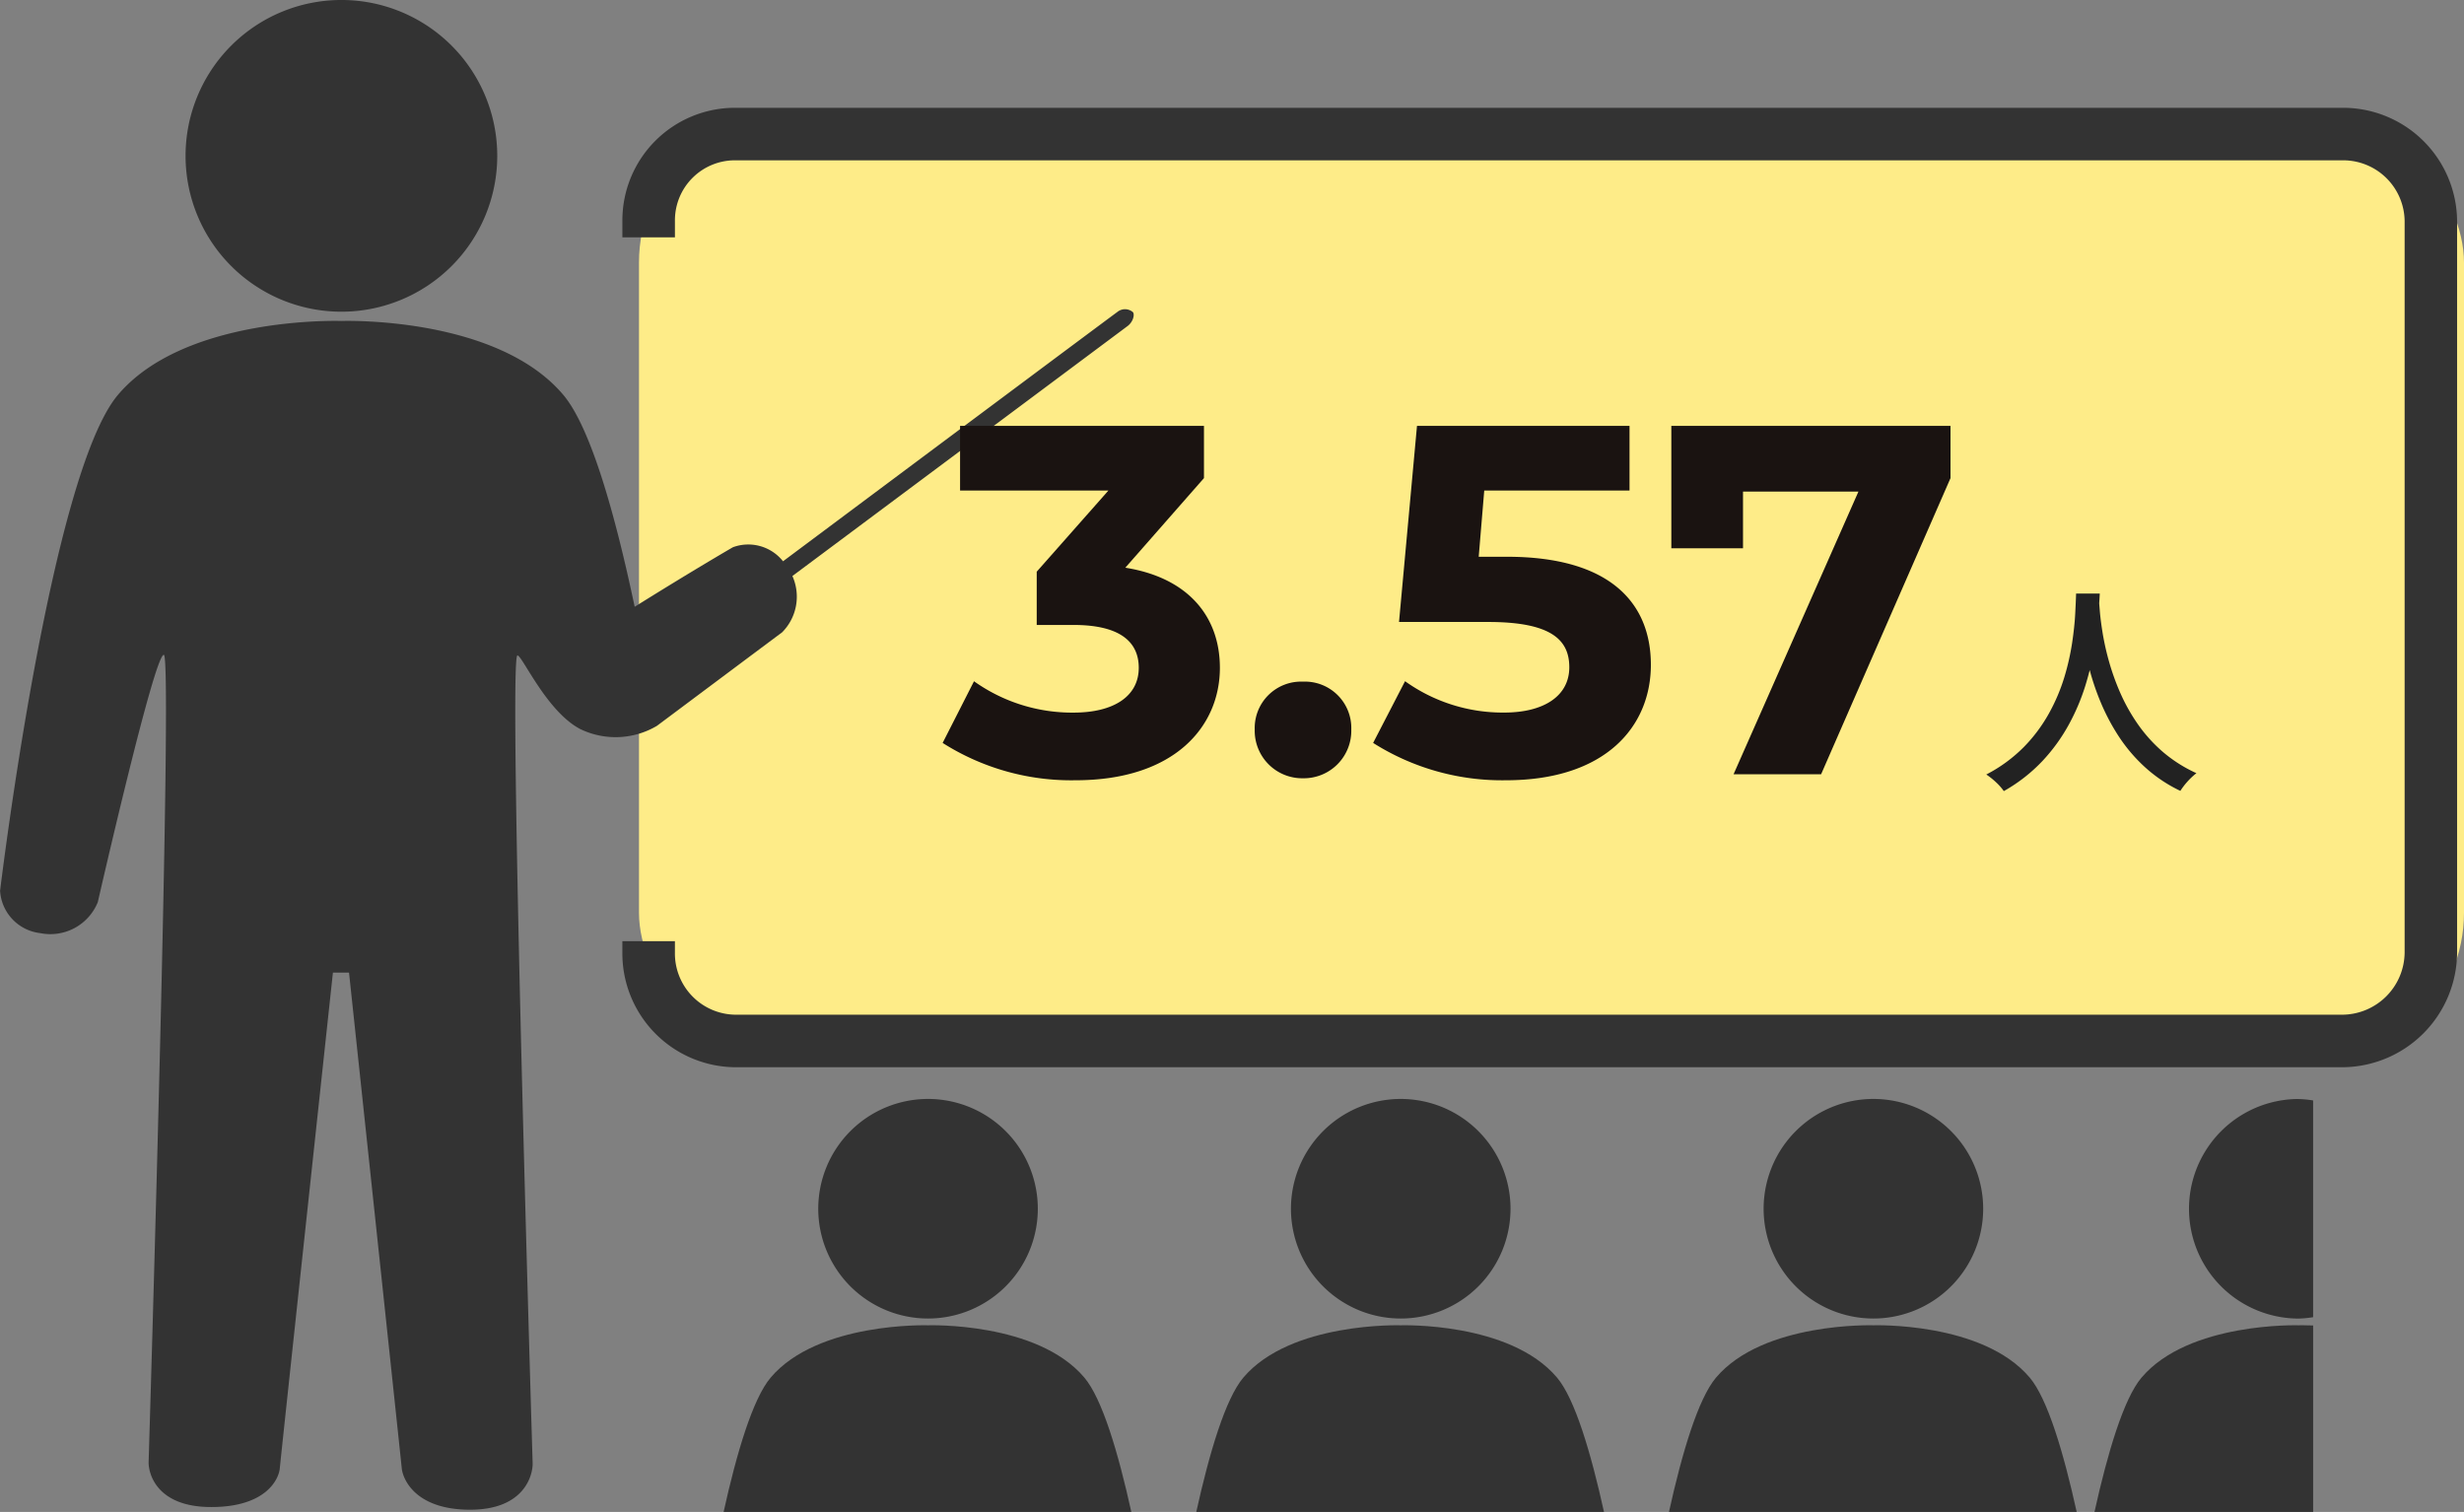 <svg xmlns="http://www.w3.org/2000/svg" width="178.216" height="109.349" viewBox="0 0 178.216 109.349"><rect x="0" y="0" width="178.216" height="109.349" fill="#808080" stroke="none"/><g transform="translate(13125.363 8389.158)"><g transform="translate(-6472.147 -5536.159)"><rect width="132" height="69" rx="11" transform="translate(-6607 -2845)" fill="#feec88"/><g transform="translate(-7738 -5631)"><path d="M276.742,11.272A11.272,11.272,0,1,1,265.47,0a11.273,11.273,0,0,1,11.272,11.272" transform="translate(844.007 2778)" fill="#333"/><path d="M330.85,9.049a.875.875,0,0,0-1.147-.015c-.329.23-15.651,11.664-24.17,18.023a3.208,3.208,0,0,0-3.624-1.016c-.2.114-3.14,1.826-7.106,4.308-1.408-6.681-3.183-12.984-5.164-15.329-4.852-5.741-16.051-5.343-16.051-5.343s-11.3-.4-16.157,5.343-8.441,35.191-8.527,35.87a3.283,3.283,0,0,0,2.9,3.059,3.7,3.7,0,0,0,4.168-2.241c.213-.922,4.1-17.917,4.776-17.887s-1.074,57.565-1.1,58.36.527,3.277,4.528,3.277,4.893-2.046,4.959-2.8,3.842-35.854,3.842-35.854h1.165s3.743,35.107,3.814,35.854.945,2.993,4.943,2.993,4.546-2.578,4.523-3.373-1.778-58.383-1.1-58.413c.337-.013,2.1,4.044,4.538,5.323a5.873,5.873,0,0,0,5.551-.228c.539-.4,8.62-6.445,9.053-6.762a3.658,3.658,0,0,0,.747-4.075c8.527-6.356,23.982-17.884,24.243-18.079.362-.268.534-.772.393-1" transform="translate(835.886 2791.538)" fill="#333"/><path d="M391.08,3.079H274.841a8.141,8.141,0,0,0-8.167,8.177v1.193h3.8V11.256a4.338,4.338,0,0,1,4.368-4.379H391.08a4.446,4.446,0,0,1,4.5,4.379V64.184a4.537,4.537,0,0,1-4.5,4.485H274.841a4.429,4.429,0,0,1-4.368-4.485v-.833h-3.8v.833a8.232,8.232,0,0,0,8.167,8.284H391.08a8.34,8.34,0,0,0,8.294-8.284V11.256a8.249,8.249,0,0,0-8.294-8.177" transform="translate(863.126 2782.719)" fill="#333"/><path d="M288.149,39.327a7.94,7.94,0,1,1-7.942-7.942,7.942,7.942,0,0,1,7.942,7.942" transform="translate(871.698 2826.096)" fill="#333"/><path d="M299.05,51.349c-.95-4.305-2.11-8.2-3.4-9.72-3.419-4.044-11.307-3.778-11.307-3.778s-7.965-.258-11.381,3.786c-1.286,1.522-2.449,5.407-3.4,9.712Z" transform="translate(867.56 2836)" fill="#333"/><path d="M301.649,39.327a7.94,7.94,0,1,1-7.942-7.942,7.942,7.942,0,0,1,7.942,7.942" transform="translate(892.387 2826.096)" fill="#333"/><path d="M312.55,51.349c-.95-4.305-2.11-8.2-3.4-9.72-3.419-4.044-11.307-3.778-11.307-3.778s-7.965-.258-11.381,3.786c-1.286,1.522-2.449,5.407-3.4,9.712Z" transform="translate(888.247 2836)" fill="#333"/><path d="M315.149,39.327a7.94,7.94,0,1,1-7.942-7.942,7.942,7.942,0,0,1,7.942,7.942" transform="translate(913.074 2826.096)" fill="#333"/><path d="M326.05,51.349c-.95-4.305-2.11-8.2-3.4-9.72-3.419-4.044-11.307-3.778-11.307-3.778s-7.965-.258-11.381,3.786c-1.286,1.522-2.449,5.407-3.4,9.712Z" transform="translate(908.936 2836)" fill="#333"/><path d="M319.359,31.386a7.94,7.94,0,1,0,0,15.881,7.757,7.757,0,0,0,1.036-.1V31.49a7.757,7.757,0,0,0-1.036-.1" transform="translate(931.692 2826.098)" fill="#333"/><path d="M323.5,37.851s-7.962-.258-11.381,3.786c-1.286,1.522-2.446,5.407-3.4,9.712h15.815V37.864c-.636-.023-1.036-.013-1.036-.013" transform="translate(927.555 2836)" fill="#333"/></g><path d="M13.176-14.94l5.688-6.48V-25.2H1.224v4.68H11.952L6.768-14.652V-10.8H9.432c3.312,0,4.716,1.188,4.716,3.1,0,2.052-1.8,3.24-4.716,3.24a12.239,12.239,0,0,1-7.2-2.268L-.036-2.268A17.327,17.327,0,0,0,9.576.432c7.164,0,10.44-3.888,10.44-8.136C20.016-11.412,17.712-14.22,13.176-14.94ZM26.028.288A3.437,3.437,0,0,0,29.52-3.24,3.356,3.356,0,0,0,26.028-6.7,3.356,3.356,0,0,0,22.536-3.24,3.437,3.437,0,0,0,26.028.288Zm14.76-16.02H38.736l.4-4.788H49.644V-25.2H34.272l-1.3,14.184H39.42c4.572,0,5.868,1.3,5.868,3.276,0,2.052-1.8,3.276-4.716,3.276a12.128,12.128,0,0,1-7.164-2.268L31.1-2.268a17.413,17.413,0,0,0,9.612,2.7c7.2,0,10.476-3.888,10.476-8.352S48.24-15.732,40.788-15.732ZM52.668-25.2v8.856h5.184v-4.1H66.2L57.168,0H63.5l9.36-21.42V-25.2Z" transform="translate(-6585 -2797)" fill="#1a1311"/><path d="M6.944-13.072H8.656q-.032.656-.112,1.7t-.3,2.328A20.5,20.5,0,0,1,7.6-6.368,15.34,15.34,0,0,1,6.416-3.592a12.917,12.917,0,0,1-1.9,2.624,11.767,11.767,0,0,1-2.8,2.184A3.983,3.983,0,0,0,1.168.592,5.326,5.326,0,0,0,.448.016,10.753,10.753,0,0,0,3.184-1.992,11.33,11.33,0,0,0,4.992-4.424a13.519,13.519,0,0,0,1.1-2.592A17.714,17.714,0,0,0,6.656-9.5q.176-1.184.224-2.112T6.944-13.072Zm1.648.368q.016.288.072.952t.208,1.592a18.885,18.885,0,0,0,.456,2.016,17.377,17.377,0,0,0,.8,2.232,13.338,13.338,0,0,0,1.248,2.24,10.845,10.845,0,0,0,1.8,2.016A10.162,10.162,0,0,0,15.648-.08a4.854,4.854,0,0,0-.664.624,5.176,5.176,0,0,0-.5.656A10.475,10.475,0,0,1,11.928-.512,11.66,11.66,0,0,1,10.056-2.7,15.165,15.165,0,0,1,8.76-5.12a18.047,18.047,0,0,1-.832-2.416,22.3,22.3,0,0,1-.472-2.2q-.16-1.016-.224-1.752t-.1-1.072Z" transform="translate(-6510 -2797)" fill="#222"/></g></g></svg>